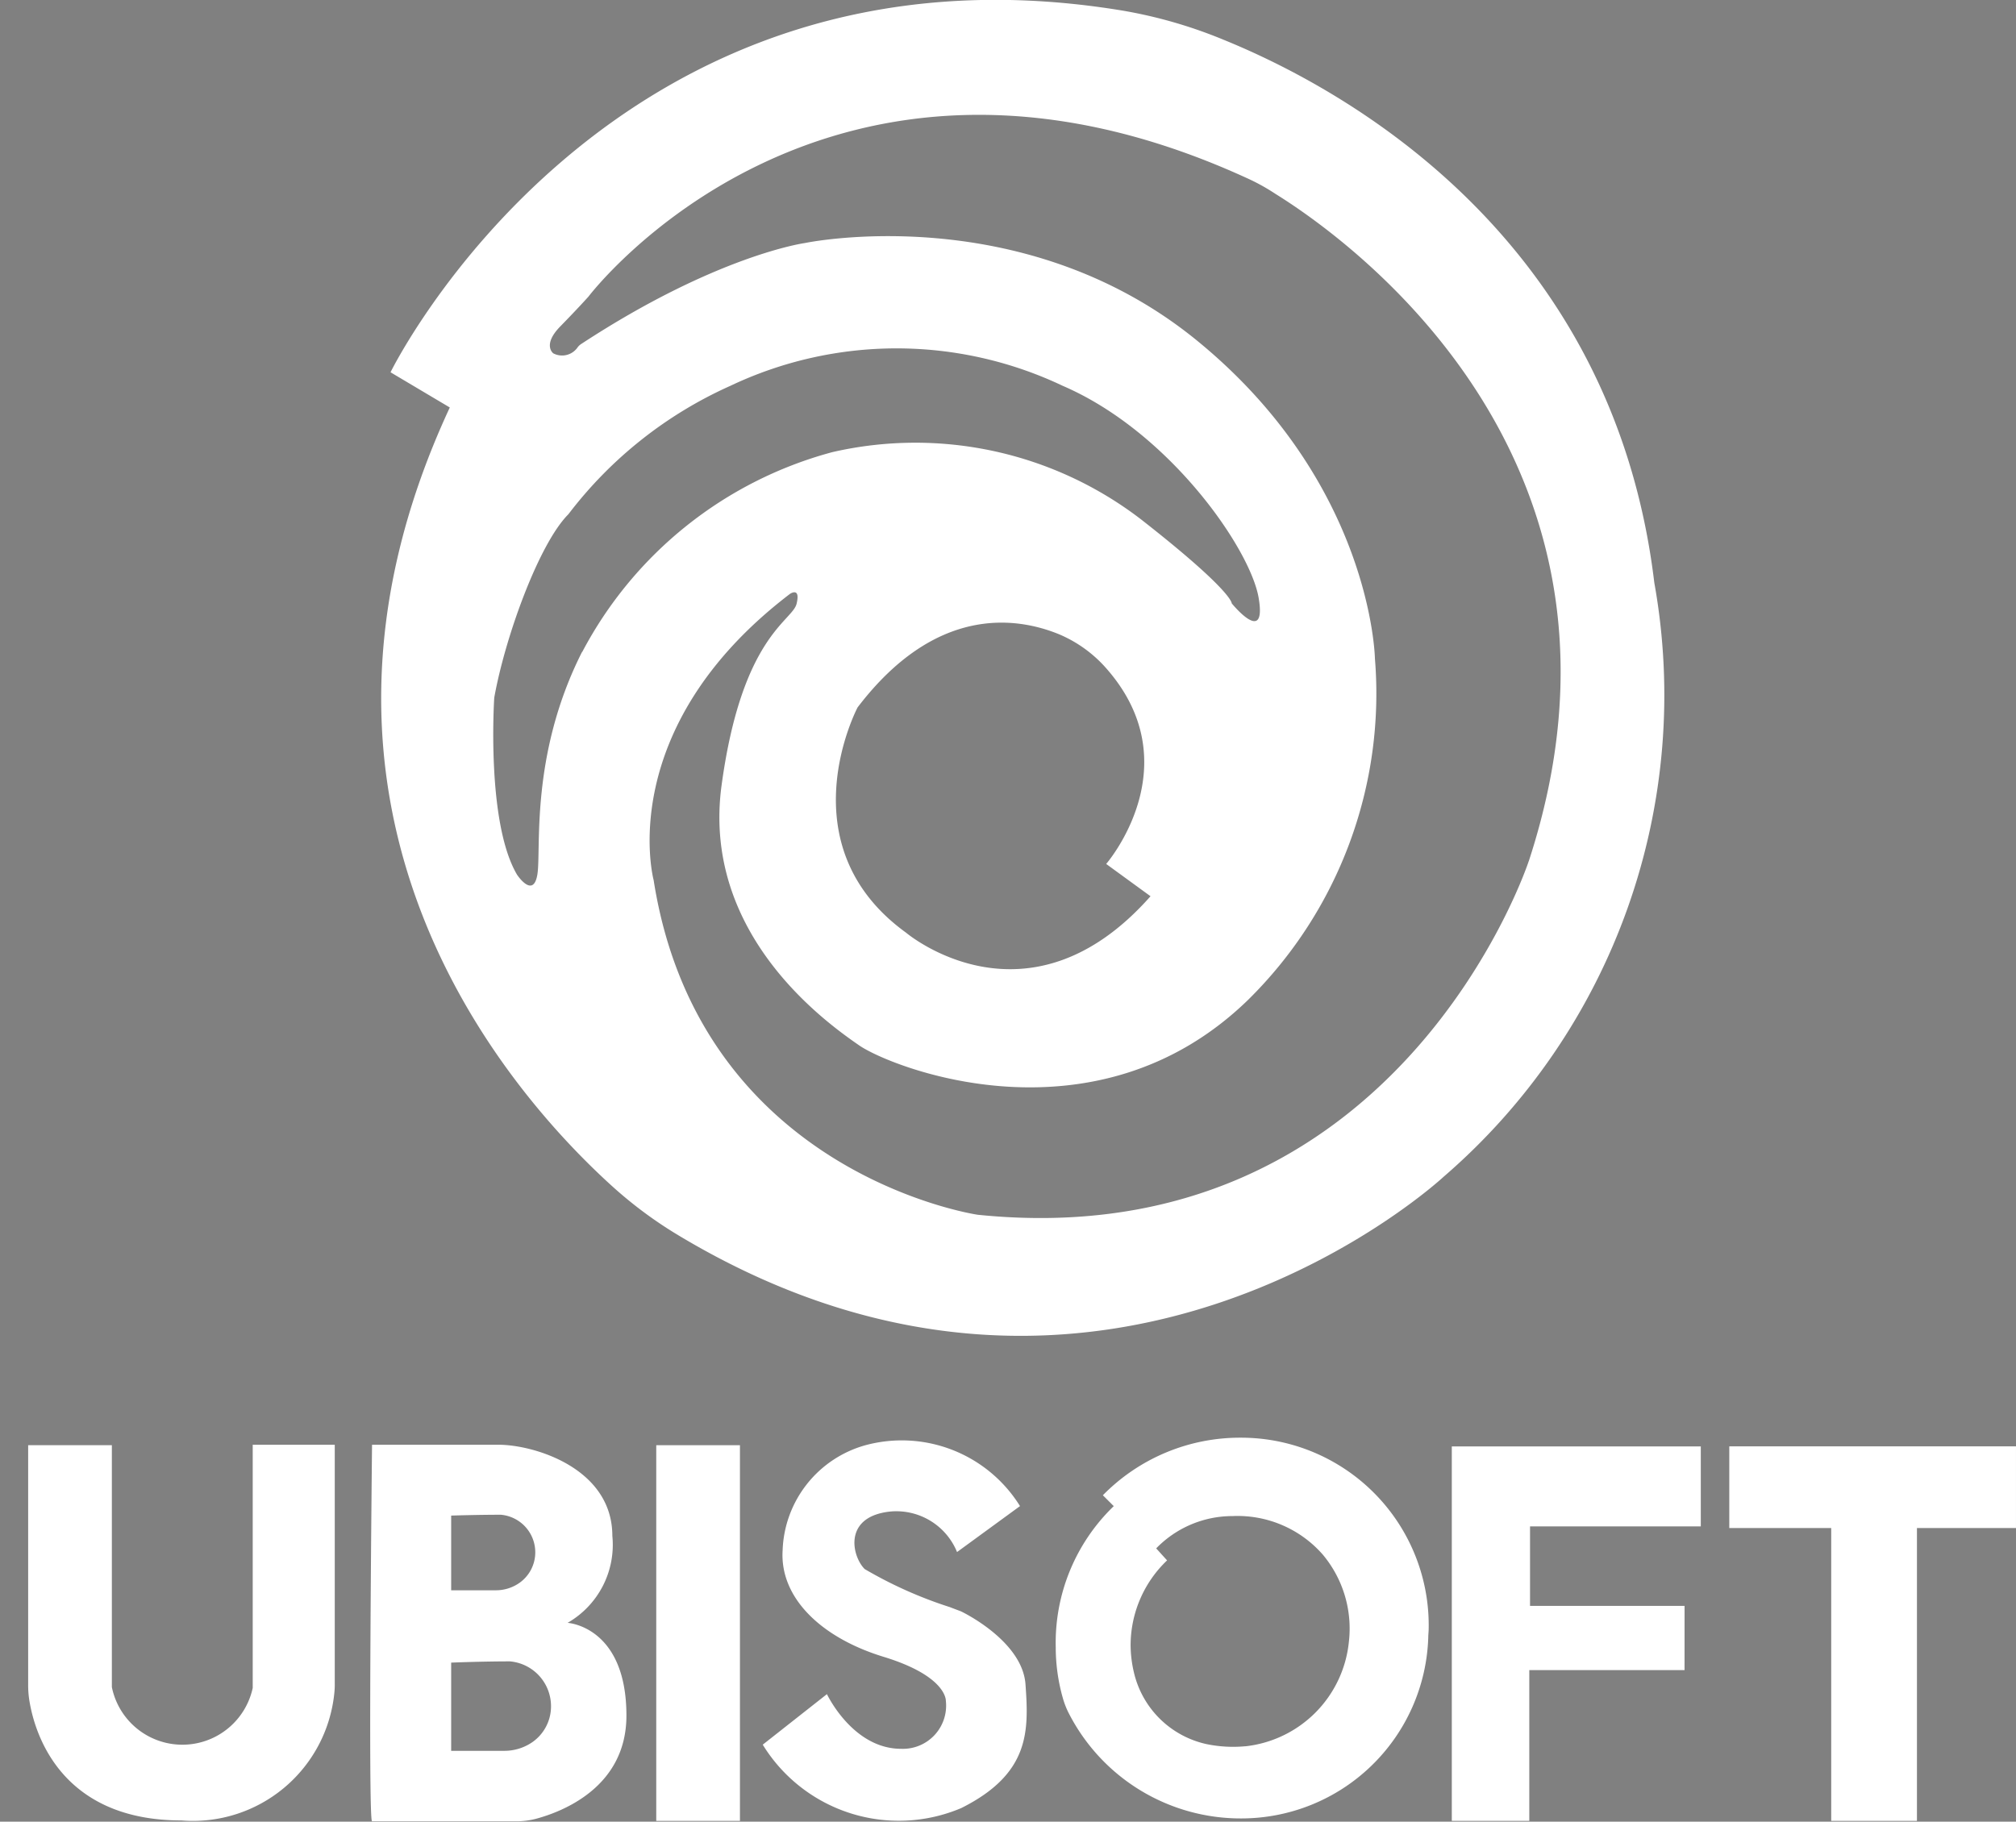 <svg xmlns="http://www.w3.org/2000/svg" width="74.02" height="66.903" viewBox="0 0 74.02 66.903"><rect x="0" y="0" width="74.02" height="66.903" fill="#808080" stroke="none"/><defs><style>.a{fill:#fff;}.b,.c{fill:none;}.c{stroke:#000;stroke-miterlimit:10;stroke-width:0.25px;}</style></defs><g transform="translate(-1453.423 -7686)"><path class="a" d="M1514.163,7707.4c-1.521-12.7-11.333-18.117-15.82-19.942a17.29,17.29,0,0,0-3.681-1.065c-18.878-3.134-26.9,13.279-26.9,13.279l2.176,1.293c-6.952,14.953,2.3,25.282,5.963,28.6a15.475,15.475,0,0,0,2.418,1.795c15.684,9.431,28.111-2.145,28.111-2.145A23.358,23.358,0,0,0,1514.163,7707.4Zm-39.368,2.54c-1.932,3.818-1.49,7.287-1.643,8.184s-.745,0-.745,0c-1.141-1.932-.837-6.5-.837-6.5.4-2.236,1.643-5.659,2.723-6.739a15.344,15.344,0,0,1,5.948-4.716,14.222,14.222,0,0,1,12.2,0c3.924,1.689,6.891,5.994,7.195,7.789s-.989.2-.989.2.046-.442-3.316-3.073a13.6,13.6,0,0,0-11.348-2.48A14.674,14.674,0,0,0,1474.8,7709.945Zm20.871,8.975c-4.518,5.111-8.975,1.339-8.975,1.339-4.457-3.225-1.78-8.275-1.78-8.275,2.875-3.773,5.841-3.316,7.378-2.693a4.781,4.781,0,0,1,1.673,1.171c3.27,3.59.076,7.272.076,7.272Zm13.888-1.293s-4.761,14.573-20.232,12.991c0,0-10.207-1.491-11.9-12.291,0,0-1.491-5.552,5.005-10.511,0,0,.4-.274.243.365s-2.008,1.186-2.753,6.662,3.863,8.732,5.05,9.553,8.67,3.788,14.284-1.673a15.792,15.792,0,0,0,4.654-12.534s-.106-6.435-6.541-11.683-14.39-3.575-14.39-3.575-3.225.442-8.2,3.7a.523.523,0,0,0-.137.122.693.693,0,0,1-.9.228h0s-.411-.305.258-.989,1.035-1.095,1.035-1.095,8.655-11.439,24.141-4.366a7.46,7.46,0,0,1,1.08.593C1503.119,7694.9,1514.33,7703.024,1509.554,7717.627Z"/><path class="a" d="M1454.442,7739.076h3.088v8.883a2.642,2.642,0,0,0,5.172.031v-8.93h3.012v8.747a2.964,2.964,0,0,1-.015.365,5.219,5.219,0,0,1-5.613,4.685c-4.381,0-5.355-3.118-5.568-4.305a3.564,3.564,0,0,1-.061-.7v-8.777Z"/><path class="a" d="M1474.263,7745.6a3.306,3.306,0,0,0,1.643-3.194c0-2.48-2.86-3.347-4.183-3.347h-4.64s-.152,13.828,0,13.828h5.324a2.758,2.758,0,0,0,.7-.092c.958-.258,3.316-1.156,3.316-3.787C1476.423,7745.723,1474.263,7745.6,1474.263,7745.6Zm-4.275-3.939s.928-.031,1.826-.031a1.385,1.385,0,0,1,1.262,1.4,1.37,1.37,0,0,1-.578,1.1,1.5,1.5,0,0,1-.867.274h-1.643Zm1.947,8.64h-1.947v-3.24s1.111-.046,2.16-.046a1.653,1.653,0,0,1,1.506,1.673,1.6,1.6,0,0,1-.684,1.293A1.806,1.806,0,0,1,1471.935,7750.3Z"/><rect class="a" width="3.073" height="13.797" transform="translate(1477.518 7739.076)"/><path class="a" d="M1481.428,7750.074l2.357-1.856s.943,2.008,2.723,2.008a1.587,1.587,0,0,0,1.643-1.765s.046-.9-2.282-1.612-3.818-2.191-3.711-3.91a4.155,4.155,0,0,1,3.042-3.863,5.112,5.112,0,0,1,5.674,2.236l-2.312,1.688a2.408,2.408,0,0,0-2.419-1.491c-1.78.168-1.445,1.643-.973,2.115a15.527,15.527,0,0,0,3.133,1.4c.076.031.32.122.4.152.5.244,2.281,1.263,2.373,2.693.121,1.7.167,3.27-2.358,4.533A5.865,5.865,0,0,1,1481.428,7750.074Z"/><path class="a" d="M1515.273,7747.335h-5.7v5.537h-2.845v-13.751h9.142v2.936H1509.6v2.92h5.674"/><path class="a" d="M1520.658,7752.873v-10.755h-3.742v-3h10.526v3h-3.636v10.755h-3.149Z"/><path class="a" d="M1498.982,7738.8a7.05,7.05,0,0,0-5.066,2.114l.4.4a6.969,6.969,0,0,0-2.13,5.187,6.808,6.808,0,0,0,.259,1.856,3.02,3.02,0,0,0,.243.608,7.087,7.087,0,0,0,6.3,3.818,6.869,6.869,0,0,0,6.875-6.632c0-.122.016-.228.016-.35A6.89,6.89,0,0,0,1498.982,7738.8Zm.167,11.332a4.821,4.821,0,0,1-1.415-.076,3.509,3.509,0,0,1-2.677-2.631,4.43,4.43,0,0,1-.122-1,4.309,4.309,0,0,1,1.339-3.119l-.4-.441a3.9,3.9,0,0,1,2.8-1.186,4.156,4.156,0,0,1,3.316,1.414,4.233,4.233,0,0,1,.958,3.21A4.29,4.29,0,0,1,1499.149,7750.134Z"/><line class="b" y1="2.023" transform="translate(1515.273 7745.16)"/><path class="c" d="M1453.423,7752.873"/></g></svg>